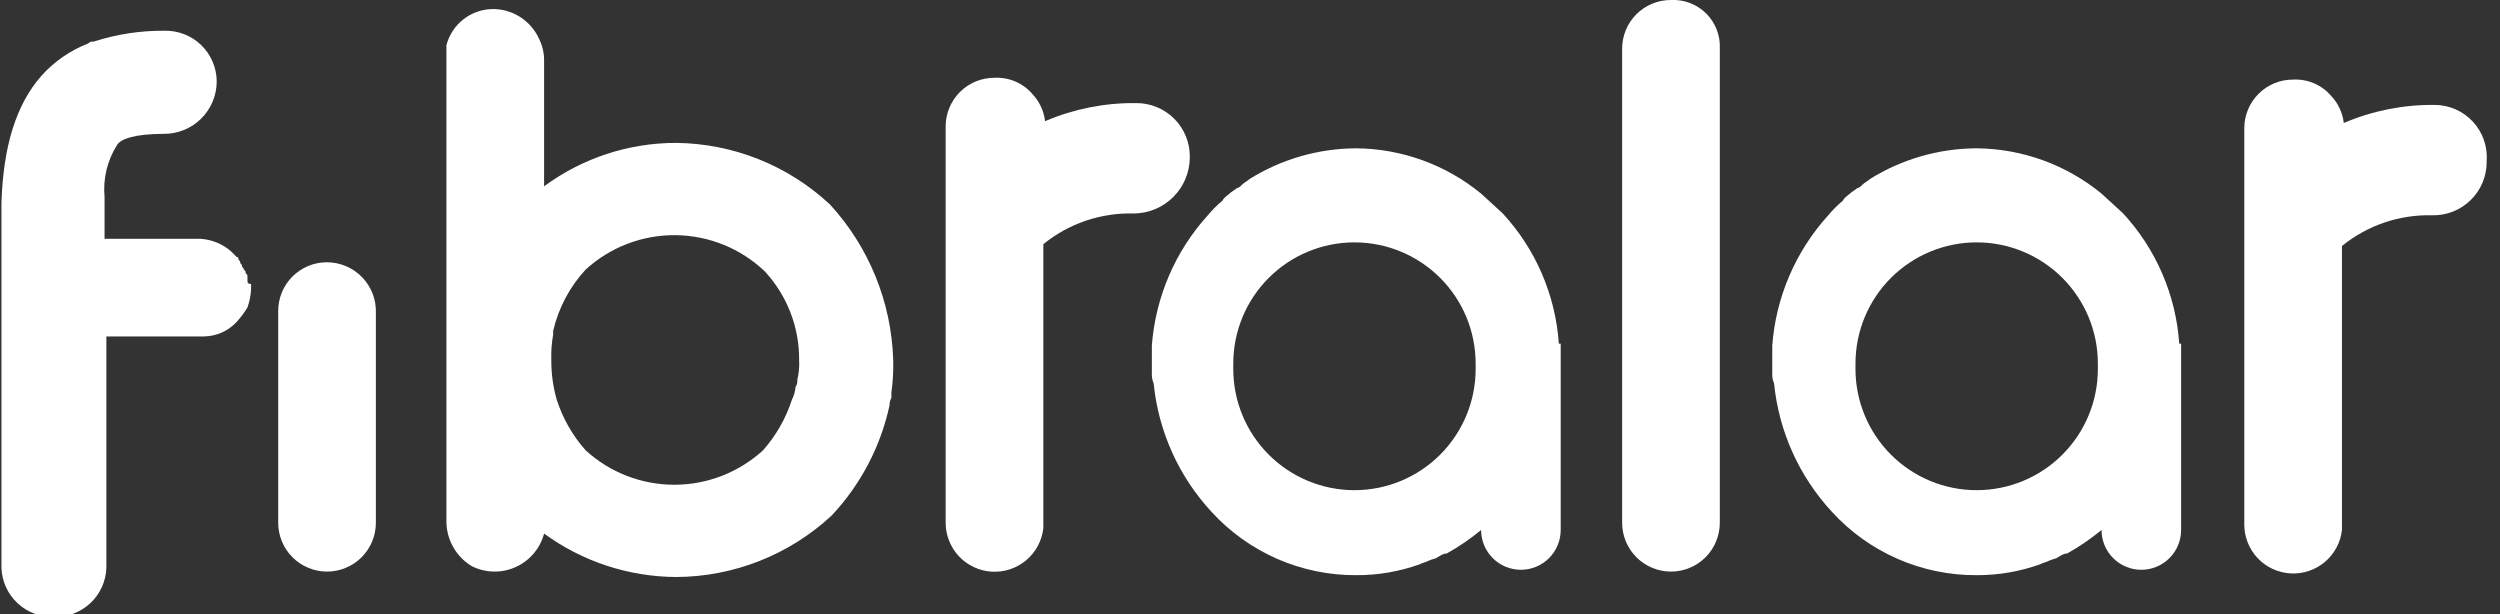 <?xml version="1.0" encoding="UTF-8"?> <svg xmlns="http://www.w3.org/2000/svg" width="171" height="42" viewBox="0 0 171 42" fill="none"><rect x="0" y="0" width="171" height="42" fill="#333333" stroke="none"/><g clip-path="url(#clip0)"><path d="M16.926 19.177V18.93C16.926 18.806 16.926 18.806 16.802 18.683C16.802 18.559 16.802 18.559 16.678 18.436C16.678 18.312 16.554 18.312 16.554 18.189C16.554 18.066 16.43 18.065 16.43 17.942C16.43 17.819 16.306 17.818 16.306 17.695C16.306 17.679 16.303 17.662 16.297 17.647C16.291 17.632 16.282 17.618 16.271 17.606C16.259 17.595 16.245 17.586 16.23 17.58C16.215 17.573 16.198 17.571 16.182 17.571L16.058 17.447L15.811 17.2C15.226 16.686 14.488 16.382 13.711 16.334H7.152V13.485C7.034 12.226 7.339 10.963 8.018 9.897C8.265 9.526 9.131 9.155 11.235 9.155C12.186 9.154 13.098 8.776 13.771 8.103C14.444 7.431 14.822 6.518 14.823 5.567C14.82 5.102 14.724 4.643 14.541 4.216C14.359 3.789 14.092 3.403 13.758 3.08C13.424 2.757 13.028 2.505 12.595 2.337C12.162 2.169 11.699 2.09 11.235 2.103C9.597 2.09 7.968 2.341 6.41 2.845H6.286C6.191 2.854 6.103 2.898 6.039 2.969C4.806 3.447 3.703 4.21 2.822 5.196C1.09 7.176 0.224 10.021 0.1 13.857V38.848C0.116 39.303 0.222 39.75 0.411 40.164C0.6 40.578 0.869 40.951 1.202 41.261C1.535 41.572 1.926 41.813 2.353 41.972C2.779 42.131 3.233 42.204 3.688 42.188C4.143 42.204 4.597 42.131 5.023 41.972C5.45 41.813 5.841 41.572 6.174 41.261C6.507 40.951 6.776 40.578 6.965 40.164C7.154 39.75 7.26 39.303 7.276 38.848V23.012H13.957C14.376 23.006 14.789 22.915 15.172 22.745C15.555 22.575 15.899 22.329 16.184 22.022C16.461 21.715 16.709 21.384 16.926 21.032C17.067 20.634 17.151 20.217 17.173 19.795V19.424C16.926 19.424 16.926 19.303 16.926 19.177Z" fill="white"></path><path d="M22.369 17.94C21.93 17.938 21.495 18.023 21.089 18.191C20.683 18.358 20.314 18.604 20.003 18.914C19.693 19.225 19.447 19.594 19.28 20C19.113 20.406 19.027 20.841 19.029 21.28V35.756C19.029 36.642 19.381 37.492 20.007 38.118C20.634 38.745 21.484 39.096 22.369 39.096C23.256 39.096 24.105 38.745 24.732 38.118C25.358 37.492 25.71 36.642 25.71 35.756V21.404C25.725 20.956 25.649 20.509 25.488 20.09C25.327 19.671 25.084 19.289 24.772 18.966C24.46 18.643 24.087 18.385 23.674 18.209C23.262 18.033 22.818 17.942 22.369 17.94Z" fill="white"></path><path d="M56.764 13.981C53.906 11.316 50.155 9.815 46.248 9.774C42.997 9.772 39.831 10.813 37.216 12.743V4.083C37.211 3.566 37.083 3.058 36.845 2.599C36.567 2.012 36.13 1.515 35.583 1.165C35.036 0.815 34.401 0.626 33.752 0.619C33.017 0.615 32.302 0.856 31.719 1.304C31.137 1.752 30.72 2.382 30.535 3.093V35.756C30.553 36.356 30.721 36.942 31.024 37.461C31.326 37.979 31.754 38.414 32.267 38.725C32.732 38.958 33.242 39.084 33.762 39.095C34.281 39.106 34.797 39.001 35.271 38.787C35.744 38.574 36.165 38.258 36.501 37.862C36.838 37.466 37.082 37 37.216 36.498C39.84 38.411 43 39.45 46.248 39.467C50.197 39.45 53.995 37.948 56.888 35.26C58.869 33.151 60.238 30.542 60.847 27.713C60.842 27.54 60.885 27.368 60.971 27.218V26.971V26.847C61.074 26.109 61.115 25.364 61.095 24.62C60.976 20.669 59.439 16.892 56.765 13.98L56.764 13.981ZM54.537 25.981C54.555 26.155 54.511 26.331 54.413 26.476C54.389 26.778 54.305 27.073 54.166 27.342C53.753 28.621 53.079 29.801 52.186 30.806C50.529 32.318 48.367 33.157 46.123 33.157C43.88 33.157 41.718 32.318 40.061 30.806C39.168 29.801 38.494 28.621 38.081 27.342C37.828 26.457 37.703 25.54 37.71 24.62C37.69 24.04 37.732 23.46 37.835 22.889V22.642C38.198 21.07 38.966 19.619 40.062 18.435C41.74 16.902 43.937 16.062 46.21 16.085C48.483 16.108 50.663 16.992 52.31 18.559C53.835 20.207 54.676 22.374 54.661 24.619C54.687 25.077 54.644 25.536 54.535 25.982L54.537 25.981Z" fill="white"></path><path d="M81.383 10.764C81.392 10.274 81.302 9.787 81.119 9.333C80.936 8.878 80.663 8.465 80.316 8.119C79.969 7.772 79.557 7.499 79.102 7.316C78.648 7.133 78.161 7.043 77.671 7.052C75.545 7.031 73.438 7.453 71.483 8.289C71.402 7.593 71.098 6.942 70.617 6.433C70.299 6.061 69.899 5.768 69.449 5.575C69 5.382 68.512 5.295 68.023 5.32C67.584 5.318 67.149 5.404 66.743 5.571C66.337 5.738 65.968 5.984 65.657 6.294C65.347 6.605 65.101 6.974 64.934 7.38C64.766 7.786 64.681 8.221 64.683 8.66V35.76C64.684 36.616 65.012 37.439 65.601 38.061C66.189 38.682 66.994 39.055 67.848 39.102C68.703 39.15 69.543 38.868 70.197 38.316C70.851 37.763 71.268 36.982 71.364 36.131V16.702C73.108 15.284 75.303 14.539 77.55 14.602C78.566 14.596 79.538 14.19 80.256 13.471C80.973 12.752 81.379 11.78 81.383 10.764Z" fill="white"></path><path d="M106.624 23.507C106.398 20.187 105.044 17.044 102.787 14.599L101.302 13.238C98.893 11.264 95.882 10.172 92.768 10.145C90.187 10.154 87.659 10.881 85.468 12.245C85.344 12.369 85.097 12.492 84.973 12.616C84.849 12.74 84.726 12.863 84.602 12.863C84.478 12.987 84.231 13.11 84.107 13.234C83.983 13.358 83.736 13.481 83.612 13.729C83.252 14.027 82.92 14.359 82.622 14.719C80.386 17.179 79.037 20.316 78.787 23.631V25.239V25.486C78.767 25.74 78.81 25.994 78.911 26.228C79.239 29.509 80.629 32.593 82.87 35.012C84.126 36.386 85.656 37.481 87.361 38.227C89.066 38.972 90.909 39.352 92.77 39.342C94.245 39.347 95.71 39.096 97.1 38.6C97.347 38.476 97.471 38.476 97.719 38.353C97.967 38.23 98.214 38.229 98.338 38.106C98.585 37.982 98.709 37.859 98.957 37.859C99.788 37.395 100.574 36.857 101.308 36.251C101.308 36.973 101.595 37.665 102.105 38.176C102.616 38.686 103.308 38.973 104.03 38.973C104.752 38.973 105.444 38.686 105.955 38.176C106.465 37.665 106.752 36.973 106.752 36.251V23.507H106.624ZM92.644 33.528C90.446 33.528 88.338 32.654 86.783 31.1C85.229 29.546 84.355 27.437 84.355 25.239V24.868C84.355 22.669 85.228 20.561 86.783 19.006C88.338 17.452 90.446 16.578 92.644 16.578C94.843 16.578 96.951 17.452 98.506 19.006C100.061 20.561 100.934 22.669 100.934 24.868V25.239C100.934 27.438 100.06 29.546 98.506 31.1C96.951 32.655 94.843 33.528 92.644 33.528Z" fill="white"></path><path d="M114.294 -1.42632e-06C113.855 -0.002 113.42 0.083 113.014 0.251C112.608 0.418 112.239 0.664 111.928 0.974C111.618 1.285 111.372 1.654 111.205 2.06C111.038 2.466 110.952 2.901 110.954 3.34V35.756C110.954 36.642 111.306 37.492 111.932 38.118C112.559 38.745 113.409 39.096 114.295 39.096C115.18 39.096 116.03 38.745 116.657 38.118C117.283 37.492 117.635 36.642 117.635 35.756V3.34C117.658 2.895 117.587 2.451 117.427 2.035C117.267 1.619 117.022 1.242 116.707 0.927C116.392 0.612 116.015 0.367 115.599 0.207C115.183 0.048 114.739 -0.023 114.294 -1.42632e-06Z" fill="white"></path><path d="M149.06 23.507C148.834 20.187 147.48 17.044 145.223 14.599L143.738 13.238C141.329 11.264 138.318 10.172 135.204 10.145C132.623 10.154 130.095 10.881 127.904 12.245C127.78 12.369 127.533 12.492 127.409 12.616C127.285 12.74 127.162 12.863 127.038 12.863C126.914 12.987 126.667 13.11 126.543 13.234C126.419 13.358 126.172 13.481 126.048 13.729C125.688 14.027 125.356 14.359 125.058 14.719C122.822 17.179 121.472 20.316 121.223 23.631V25.239V25.486C121.204 25.74 121.246 25.994 121.347 26.228C121.675 29.509 123.065 32.593 125.306 35.012C126.562 36.386 128.092 37.481 129.797 38.227C131.502 38.972 133.345 39.352 135.206 39.342C136.681 39.347 138.147 39.096 139.536 38.6C139.783 38.476 139.907 38.476 140.155 38.353C140.403 38.23 140.65 38.229 140.774 38.106C141.021 37.982 141.145 37.859 141.393 37.859C142.224 37.395 143.01 36.857 143.744 36.251C143.744 36.973 144.031 37.665 144.541 38.176C145.052 38.686 145.744 38.973 146.466 38.973C147.188 38.973 147.88 38.686 148.391 38.176C148.901 37.665 149.188 36.973 149.188 36.251V23.507H149.06ZM135.204 33.528C133.006 33.528 130.898 32.654 129.343 31.1C127.789 29.546 126.915 27.437 126.915 25.239V24.868C126.915 22.669 127.788 20.561 129.343 19.006C130.898 17.452 133.006 16.578 135.205 16.578C137.403 16.578 139.511 17.452 141.066 19.006C142.621 20.561 143.494 22.669 143.494 24.868V25.239C143.494 27.438 142.62 29.546 141.066 31.1C139.511 32.655 137.402 33.528 135.204 33.528Z" fill="white"></path><path d="M166.506 7.176C164.379 7.155 162.271 7.576 160.315 8.413C160.234 7.717 159.93 7.066 159.449 6.557C159.13 6.185 158.729 5.891 158.279 5.698C157.828 5.505 157.339 5.418 156.849 5.444C156.41 5.442 155.975 5.527 155.569 5.695C155.163 5.862 154.794 6.108 154.483 6.418C154.173 6.729 153.927 7.098 153.76 7.504C153.592 7.91 153.507 8.345 153.509 8.784V35.879C153.51 36.735 153.838 37.558 154.427 38.18C155.015 38.801 155.82 39.174 156.674 39.221C157.529 39.269 158.369 38.987 159.023 38.435C159.677 37.882 160.094 37.101 160.19 36.25V16.826C161.934 15.408 164.129 14.663 166.376 14.726C166.866 14.735 167.353 14.645 167.807 14.462C168.262 14.279 168.675 14.005 169.021 13.659C169.368 13.312 169.641 12.9 169.824 12.445C170.007 11.991 170.097 11.504 170.088 11.014C170.124 10.522 170.058 10.028 169.894 9.563C169.731 9.099 169.472 8.672 169.136 8.312C168.8 7.952 168.392 7.665 167.94 7.469C167.487 7.274 166.999 7.174 166.506 7.176Z" fill="white"></path></g><defs><clipPath id="clip0"><rect width="171" height="42" fill="white"></rect></clipPath></defs></svg> 